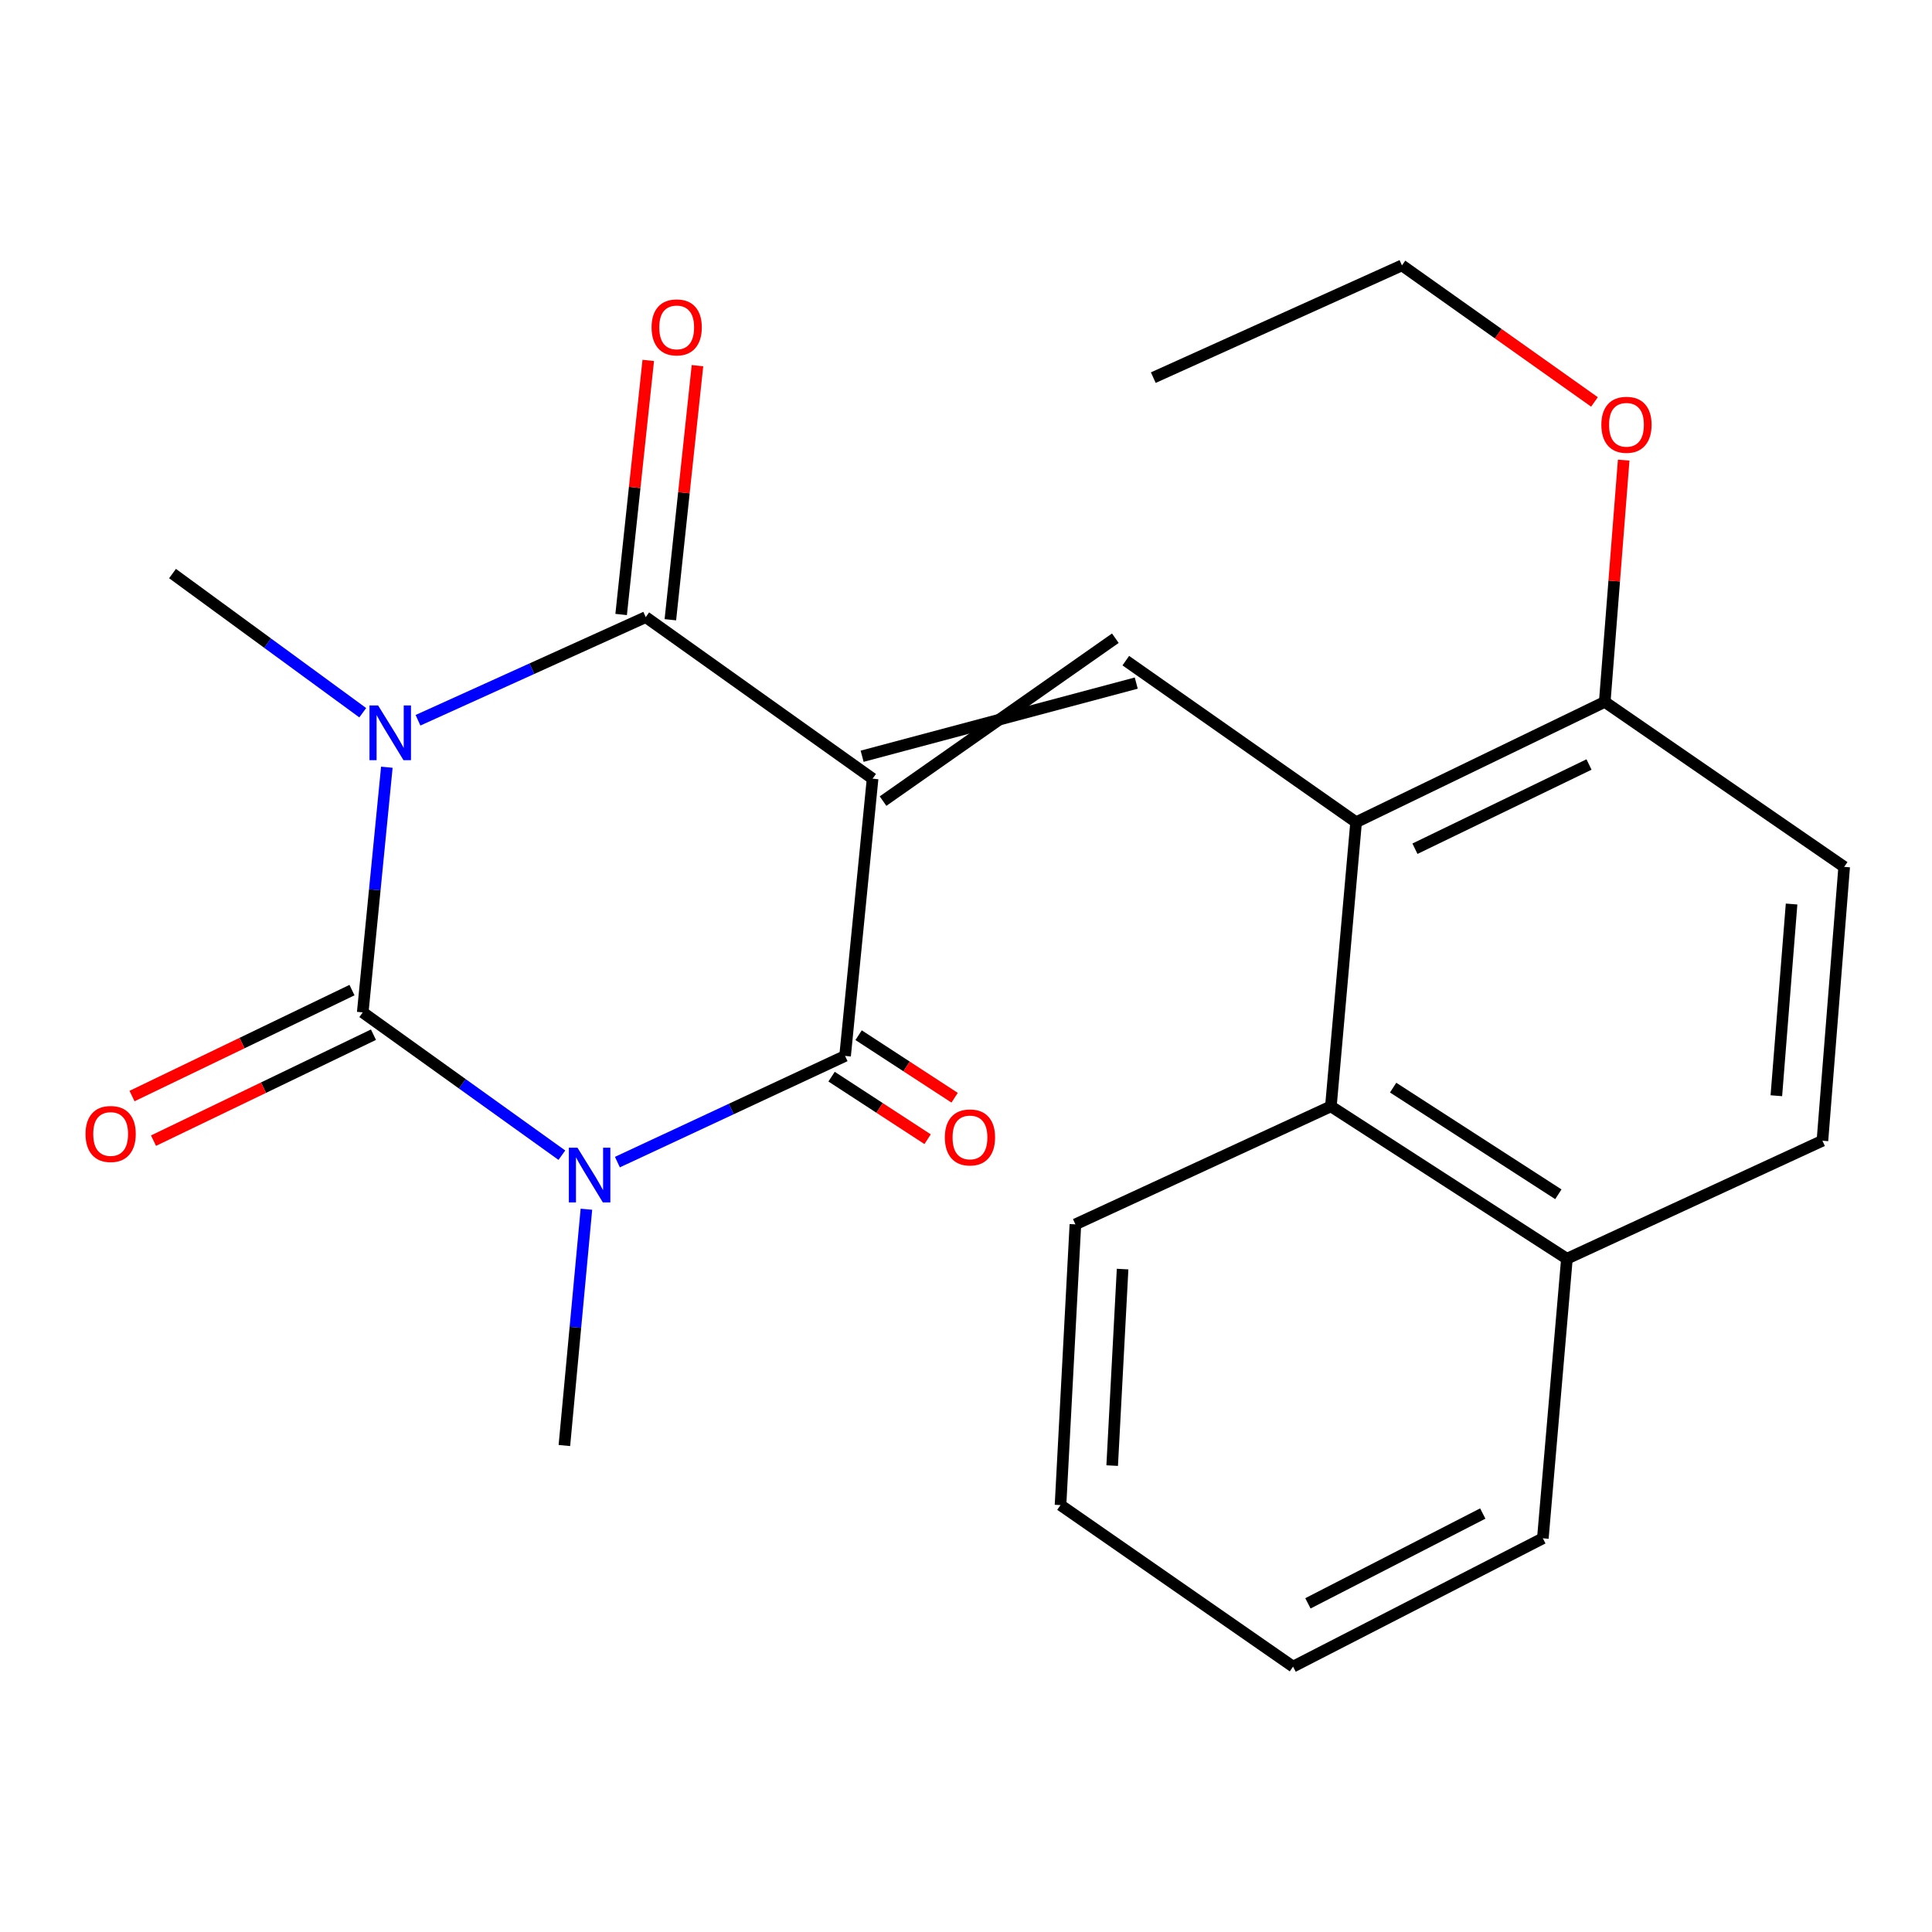 <?xml version='1.0' encoding='iso-8859-1'?>
<svg version='1.1' baseProfile='full'
              xmlns='http://www.w3.org/2000/svg'
                      xmlns:rdkit='http://www.rdkit.org/xml'
                      xmlns:xlink='http://www.w3.org/1999/xlink'
                  xml:space='preserve'
width='1000px' height='1000px' viewBox='0 0 1000 1000'>
<!-- END OF HEADER -->
<rect style='opacity:1.0;fill:#FFFFFF;stroke:none' width='1000' height='1000' x='0' y='0'> </rect>
<path class='bond-3' d='M 451.65,403.042 L 437.417,546.543' style='fill:none;fill-rule:evenodd;stroke:#000000;stroke-width:6px;stroke-linecap:butt;stroke-linejoin:miter;stroke-opacity:1' />
<path class='bond-4' d='M 451.65,403.042 L 334.239,319.421' style='fill:none;fill-rule:evenodd;stroke:#000000;stroke-width:6px;stroke-linecap:butt;stroke-linejoin:miter;stroke-opacity:1' />
<path class='bond-5' d='M 457.062,414.653 L 577.3,330.341' style='fill:none;fill-rule:evenodd;stroke:#000000;stroke-width:6px;stroke-linecap:butt;stroke-linejoin:miter;stroke-opacity:1' />
<path class='bond-5' d='M 446.238,391.431 L 588.124,353.563' style='fill:none;fill-rule:evenodd;stroke:#000000;stroke-width:6px;stroke-linecap:butt;stroke-linejoin:miter;stroke-opacity:1' />
<path class='bond-0' d='M 319.562,601.507 L 378.49,574.025' style='fill:none;fill-rule:evenodd;stroke:#0000FF;stroke-width:6px;stroke-linecap:butt;stroke-linejoin:miter;stroke-opacity:1' />
<path class='bond-0' d='M 378.49,574.025 L 437.417,546.543' style='fill:none;fill-rule:evenodd;stroke:#000000;stroke-width:6px;stroke-linecap:butt;stroke-linejoin:miter;stroke-opacity:1' />
<path class='bond-13' d='M 303.526,625.892 L 297.824,687.047' style='fill:none;fill-rule:evenodd;stroke:#0000FF;stroke-width:6px;stroke-linecap:butt;stroke-linejoin:miter;stroke-opacity:1' />
<path class='bond-13' d='M 297.824,687.047 L 292.122,748.202' style='fill:none;fill-rule:evenodd;stroke:#000000;stroke-width:6px;stroke-linecap:butt;stroke-linejoin:miter;stroke-opacity:1' />
<path class='bond-24' d='M 290.822,597.925 L 239.285,560.968' style='fill:none;fill-rule:evenodd;stroke:#0000FF;stroke-width:6px;stroke-linecap:butt;stroke-linejoin:miter;stroke-opacity:1' />
<path class='bond-24' d='M 239.285,560.968 L 187.749,524.012' style='fill:none;fill-rule:evenodd;stroke:#000000;stroke-width:6px;stroke-linecap:butt;stroke-linejoin:miter;stroke-opacity:1' />
<path class='bond-1' d='M 216.352,372.807 L 275.295,346.114' style='fill:none;fill-rule:evenodd;stroke:#0000FF;stroke-width:6px;stroke-linecap:butt;stroke-linejoin:miter;stroke-opacity:1' />
<path class='bond-1' d='M 275.295,346.114 L 334.239,319.421' style='fill:none;fill-rule:evenodd;stroke:#000000;stroke-width:6px;stroke-linecap:butt;stroke-linejoin:miter;stroke-opacity:1' />
<path class='bond-2' d='M 200.231,397.11 L 193.99,460.561' style='fill:none;fill-rule:evenodd;stroke:#0000FF;stroke-width:6px;stroke-linecap:butt;stroke-linejoin:miter;stroke-opacity:1' />
<path class='bond-2' d='M 193.99,460.561 L 187.749,524.012' style='fill:none;fill-rule:evenodd;stroke:#000000;stroke-width:6px;stroke-linecap:butt;stroke-linejoin:miter;stroke-opacity:1' />
<path class='bond-14' d='M 187.751,368.904 L 138.524,332.889' style='fill:none;fill-rule:evenodd;stroke:#0000FF;stroke-width:6px;stroke-linecap:butt;stroke-linejoin:miter;stroke-opacity:1' />
<path class='bond-14' d='M 138.524,332.889 L 89.296,296.875' style='fill:none;fill-rule:evenodd;stroke:#000000;stroke-width:6px;stroke-linecap:butt;stroke-linejoin:miter;stroke-opacity:1' />
<path class='bond-8' d='M 182.189,512.471 L 125.26,539.895' style='fill:none;fill-rule:evenodd;stroke:#000000;stroke-width:6px;stroke-linecap:butt;stroke-linejoin:miter;stroke-opacity:1' />
<path class='bond-8' d='M 125.26,539.895 L 68.332,567.319' style='fill:none;fill-rule:evenodd;stroke:#FF0000;stroke-width:6px;stroke-linecap:butt;stroke-linejoin:miter;stroke-opacity:1' />
<path class='bond-8' d='M 193.308,535.553 L 136.38,562.977' style='fill:none;fill-rule:evenodd;stroke:#000000;stroke-width:6px;stroke-linecap:butt;stroke-linejoin:miter;stroke-opacity:1' />
<path class='bond-8' d='M 136.38,562.977 L 79.451,590.401' style='fill:none;fill-rule:evenodd;stroke:#FF0000;stroke-width:6px;stroke-linecap:butt;stroke-linejoin:miter;stroke-opacity:1' />
<path class='bond-10' d='M 430.425,557.277 L 455.278,573.466' style='fill:none;fill-rule:evenodd;stroke:#000000;stroke-width:6px;stroke-linecap:butt;stroke-linejoin:miter;stroke-opacity:1' />
<path class='bond-10' d='M 455.278,573.466 L 480.131,589.655' style='fill:none;fill-rule:evenodd;stroke:#FF0000;stroke-width:6px;stroke-linecap:butt;stroke-linejoin:miter;stroke-opacity:1' />
<path class='bond-10' d='M 444.409,535.81 L 469.262,551.999' style='fill:none;fill-rule:evenodd;stroke:#000000;stroke-width:6px;stroke-linecap:butt;stroke-linejoin:miter;stroke-opacity:1' />
<path class='bond-10' d='M 469.262,551.999 L 494.114,568.188' style='fill:none;fill-rule:evenodd;stroke:#FF0000;stroke-width:6px;stroke-linecap:butt;stroke-linejoin:miter;stroke-opacity:1' />
<path class='bond-9' d='M 346.977,320.78 L 353.994,255.022' style='fill:none;fill-rule:evenodd;stroke:#000000;stroke-width:6px;stroke-linecap:butt;stroke-linejoin:miter;stroke-opacity:1' />
<path class='bond-9' d='M 353.994,255.022 L 361.011,189.264' style='fill:none;fill-rule:evenodd;stroke:#FF0000;stroke-width:6px;stroke-linecap:butt;stroke-linejoin:miter;stroke-opacity:1' />
<path class='bond-9' d='M 321.501,318.061 L 328.519,252.303' style='fill:none;fill-rule:evenodd;stroke:#000000;stroke-width:6px;stroke-linecap:butt;stroke-linejoin:miter;stroke-opacity:1' />
<path class='bond-9' d='M 328.519,252.303 L 335.536,186.545' style='fill:none;fill-rule:evenodd;stroke:#FF0000;stroke-width:6px;stroke-linecap:butt;stroke-linejoin:miter;stroke-opacity:1' />
<path class='bond-6' d='M 582.712,341.952 L 701.917,425.573' style='fill:none;fill-rule:evenodd;stroke:#000000;stroke-width:6px;stroke-linecap:butt;stroke-linejoin:miter;stroke-opacity:1' />
<path class='bond-7' d='M 701.917,425.573 L 688.864,572.647' style='fill:none;fill-rule:evenodd;stroke:#000000;stroke-width:6px;stroke-linecap:butt;stroke-linejoin:miter;stroke-opacity:1' />
<path class='bond-11' d='M 701.917,425.573 L 830.615,363.302' style='fill:none;fill-rule:evenodd;stroke:#000000;stroke-width:6px;stroke-linecap:butt;stroke-linejoin:miter;stroke-opacity:1' />
<path class='bond-11' d='M 732.38,439.295 L 822.469,395.705' style='fill:none;fill-rule:evenodd;stroke:#000000;stroke-width:6px;stroke-linecap:butt;stroke-linejoin:miter;stroke-opacity:1' />
<path class='bond-12' d='M 688.864,572.647 L 811.03,651.515' style='fill:none;fill-rule:evenodd;stroke:#000000;stroke-width:6px;stroke-linecap:butt;stroke-linejoin:miter;stroke-opacity:1' />
<path class='bond-12' d='M 721.085,562.953 L 806.601,618.16' style='fill:none;fill-rule:evenodd;stroke:#000000;stroke-width:6px;stroke-linecap:butt;stroke-linejoin:miter;stroke-opacity:1' />
<path class='bond-18' d='M 688.864,572.647 L 556.622,633.723' style='fill:none;fill-rule:evenodd;stroke:#000000;stroke-width:6px;stroke-linecap:butt;stroke-linejoin:miter;stroke-opacity:1' />
<path class='bond-15' d='M 830.615,363.302 L 954.545,448.689' style='fill:none;fill-rule:evenodd;stroke:#000000;stroke-width:6px;stroke-linecap:butt;stroke-linejoin:miter;stroke-opacity:1' />
<path class='bond-17' d='M 830.615,363.302 L 835.518,300.724' style='fill:none;fill-rule:evenodd;stroke:#000000;stroke-width:6px;stroke-linecap:butt;stroke-linejoin:miter;stroke-opacity:1' />
<path class='bond-17' d='M 835.518,300.724 L 840.421,238.146' style='fill:none;fill-rule:evenodd;stroke:#FF0000;stroke-width:6px;stroke-linecap:butt;stroke-linejoin:miter;stroke-opacity:1' />
<path class='bond-19' d='M 811.03,651.515 L 798.576,796.226' style='fill:none;fill-rule:evenodd;stroke:#000000;stroke-width:6px;stroke-linecap:butt;stroke-linejoin:miter;stroke-opacity:1' />
<path class='bond-25' d='M 811.03,651.515 L 943.287,590.439' style='fill:none;fill-rule:evenodd;stroke:#000000;stroke-width:6px;stroke-linecap:butt;stroke-linejoin:miter;stroke-opacity:1' />
<path class='bond-16' d='M 954.545,448.689 L 943.287,590.439' style='fill:none;fill-rule:evenodd;stroke:#000000;stroke-width:6px;stroke-linecap:butt;stroke-linejoin:miter;stroke-opacity:1' />
<path class='bond-16' d='M 927.317,467.923 L 919.436,567.148' style='fill:none;fill-rule:evenodd;stroke:#000000;stroke-width:6px;stroke-linecap:butt;stroke-linejoin:miter;stroke-opacity:1' />
<path class='bond-20' d='M 825.298,208.04 L 775.471,172.701' style='fill:none;fill-rule:evenodd;stroke:#FF0000;stroke-width:6px;stroke-linecap:butt;stroke-linejoin:miter;stroke-opacity:1' />
<path class='bond-20' d='M 775.471,172.701 L 725.644,137.361' style='fill:none;fill-rule:evenodd;stroke:#000000;stroke-width:6px;stroke-linecap:butt;stroke-linejoin:miter;stroke-opacity:1' />
<path class='bond-21' d='M 556.622,633.723 L 548.921,779.032' style='fill:none;fill-rule:evenodd;stroke:#000000;stroke-width:6px;stroke-linecap:butt;stroke-linejoin:miter;stroke-opacity:1' />
<path class='bond-21' d='M 581.051,656.875 L 575.661,758.591' style='fill:none;fill-rule:evenodd;stroke:#000000;stroke-width:6px;stroke-linecap:butt;stroke-linejoin:miter;stroke-opacity:1' />
<path class='bond-26' d='M 798.576,796.226 L 669.294,862.639' style='fill:none;fill-rule:evenodd;stroke:#000000;stroke-width:6px;stroke-linecap:butt;stroke-linejoin:miter;stroke-opacity:1' />
<path class='bond-26' d='M 767.476,783.399 L 676.979,829.888' style='fill:none;fill-rule:evenodd;stroke:#000000;stroke-width:6px;stroke-linecap:butt;stroke-linejoin:miter;stroke-opacity:1' />
<path class='bond-22' d='M 725.644,137.361 L 596.945,195.462' style='fill:none;fill-rule:evenodd;stroke:#000000;stroke-width:6px;stroke-linecap:butt;stroke-linejoin:miter;stroke-opacity:1' />
<path class='bond-23' d='M 548.921,779.032 L 669.294,862.639' style='fill:none;fill-rule:evenodd;stroke:#000000;stroke-width:6px;stroke-linecap:butt;stroke-linejoin:miter;stroke-opacity:1' />
<path  class='atom-1' d='M 298.914 594.057
L 308.194 609.057
Q 309.114 610.537, 310.594 613.217
Q 312.074 615.897, 312.154 616.057
L 312.154 594.057
L 315.914 594.057
L 315.914 622.377
L 312.034 622.377
L 302.074 605.977
Q 300.914 604.057, 299.674 601.857
Q 298.474 599.657, 298.114 598.977
L 298.114 622.377
L 294.434 622.377
L 294.434 594.057
L 298.914 594.057
' fill='#0000FF'/>
<path  class='atom-2' d='M 195.722 365.155
L 205.002 380.155
Q 205.922 381.635, 207.402 384.315
Q 208.882 386.995, 208.962 387.155
L 208.962 365.155
L 212.722 365.155
L 212.722 393.475
L 208.842 393.475
L 198.882 377.075
Q 197.722 375.155, 196.482 372.955
Q 195.282 370.755, 194.922 370.075
L 194.922 393.475
L 191.242 393.475
L 191.242 365.155
L 195.722 365.155
' fill='#0000FF'/>
<path  class='atom-9' d='M 44.271 586.947
Q 44.271 580.147, 47.631 576.347
Q 50.991 572.547, 57.271 572.547
Q 63.551 572.547, 66.911 576.347
Q 70.271 580.147, 70.271 586.947
Q 70.271 593.827, 66.871 597.747
Q 63.471 601.627, 57.271 601.627
Q 51.031 601.627, 47.631 597.747
Q 44.271 593.867, 44.271 586.947
M 57.271 598.427
Q 61.591 598.427, 63.911 595.547
Q 66.271 592.627, 66.271 586.947
Q 66.271 581.387, 63.911 578.587
Q 61.591 575.747, 57.271 575.747
Q 52.951 575.747, 50.591 578.547
Q 48.271 581.347, 48.271 586.947
Q 48.271 592.667, 50.591 595.547
Q 52.951 598.427, 57.271 598.427
' fill='#FF0000'/>
<path  class='atom-10' d='M 337.251 169.452
Q 337.251 162.652, 340.611 158.852
Q 343.971 155.052, 350.251 155.052
Q 356.531 155.052, 359.891 158.852
Q 363.251 162.652, 363.251 169.452
Q 363.251 176.332, 359.851 180.252
Q 356.451 184.132, 350.251 184.132
Q 344.011 184.132, 340.611 180.252
Q 337.251 176.372, 337.251 169.452
M 350.251 180.932
Q 354.571 180.932, 356.891 178.052
Q 359.251 175.132, 359.251 169.452
Q 359.251 163.892, 356.891 161.092
Q 354.571 158.252, 350.251 158.252
Q 345.931 158.252, 343.571 161.052
Q 341.251 163.852, 341.251 169.452
Q 341.251 175.172, 343.571 178.052
Q 345.931 180.932, 350.251 180.932
' fill='#FF0000'/>
<path  class='atom-11' d='M 489.051 588.726
Q 489.051 581.926, 492.411 578.126
Q 495.771 574.326, 502.051 574.326
Q 508.331 574.326, 511.691 578.126
Q 515.051 581.926, 515.051 588.726
Q 515.051 595.606, 511.651 599.526
Q 508.251 603.406, 502.051 603.406
Q 495.811 603.406, 492.411 599.526
Q 489.051 595.646, 489.051 588.726
M 502.051 600.206
Q 506.371 600.206, 508.691 597.326
Q 511.051 594.406, 511.051 588.726
Q 511.051 583.166, 508.691 580.366
Q 506.371 577.526, 502.051 577.526
Q 497.731 577.526, 495.371 580.326
Q 493.051 583.126, 493.051 588.726
Q 493.051 594.446, 495.371 597.326
Q 497.731 600.206, 502.051 600.206
' fill='#FF0000'/>
<path  class='atom-18' d='M 828.859 219.867
Q 828.859 213.067, 832.219 209.267
Q 835.579 205.467, 841.859 205.467
Q 848.139 205.467, 851.499 209.267
Q 854.859 213.067, 854.859 219.867
Q 854.859 226.747, 851.459 230.667
Q 848.059 234.547, 841.859 234.547
Q 835.619 234.547, 832.219 230.667
Q 828.859 226.787, 828.859 219.867
M 841.859 231.347
Q 846.179 231.347, 848.499 228.467
Q 850.859 225.547, 850.859 219.867
Q 850.859 214.307, 848.499 211.507
Q 846.179 208.667, 841.859 208.667
Q 837.539 208.667, 835.179 211.467
Q 832.859 214.267, 832.859 219.867
Q 832.859 225.587, 835.179 228.467
Q 837.539 231.347, 841.859 231.347
' fill='#FF0000'/>
</svg>
